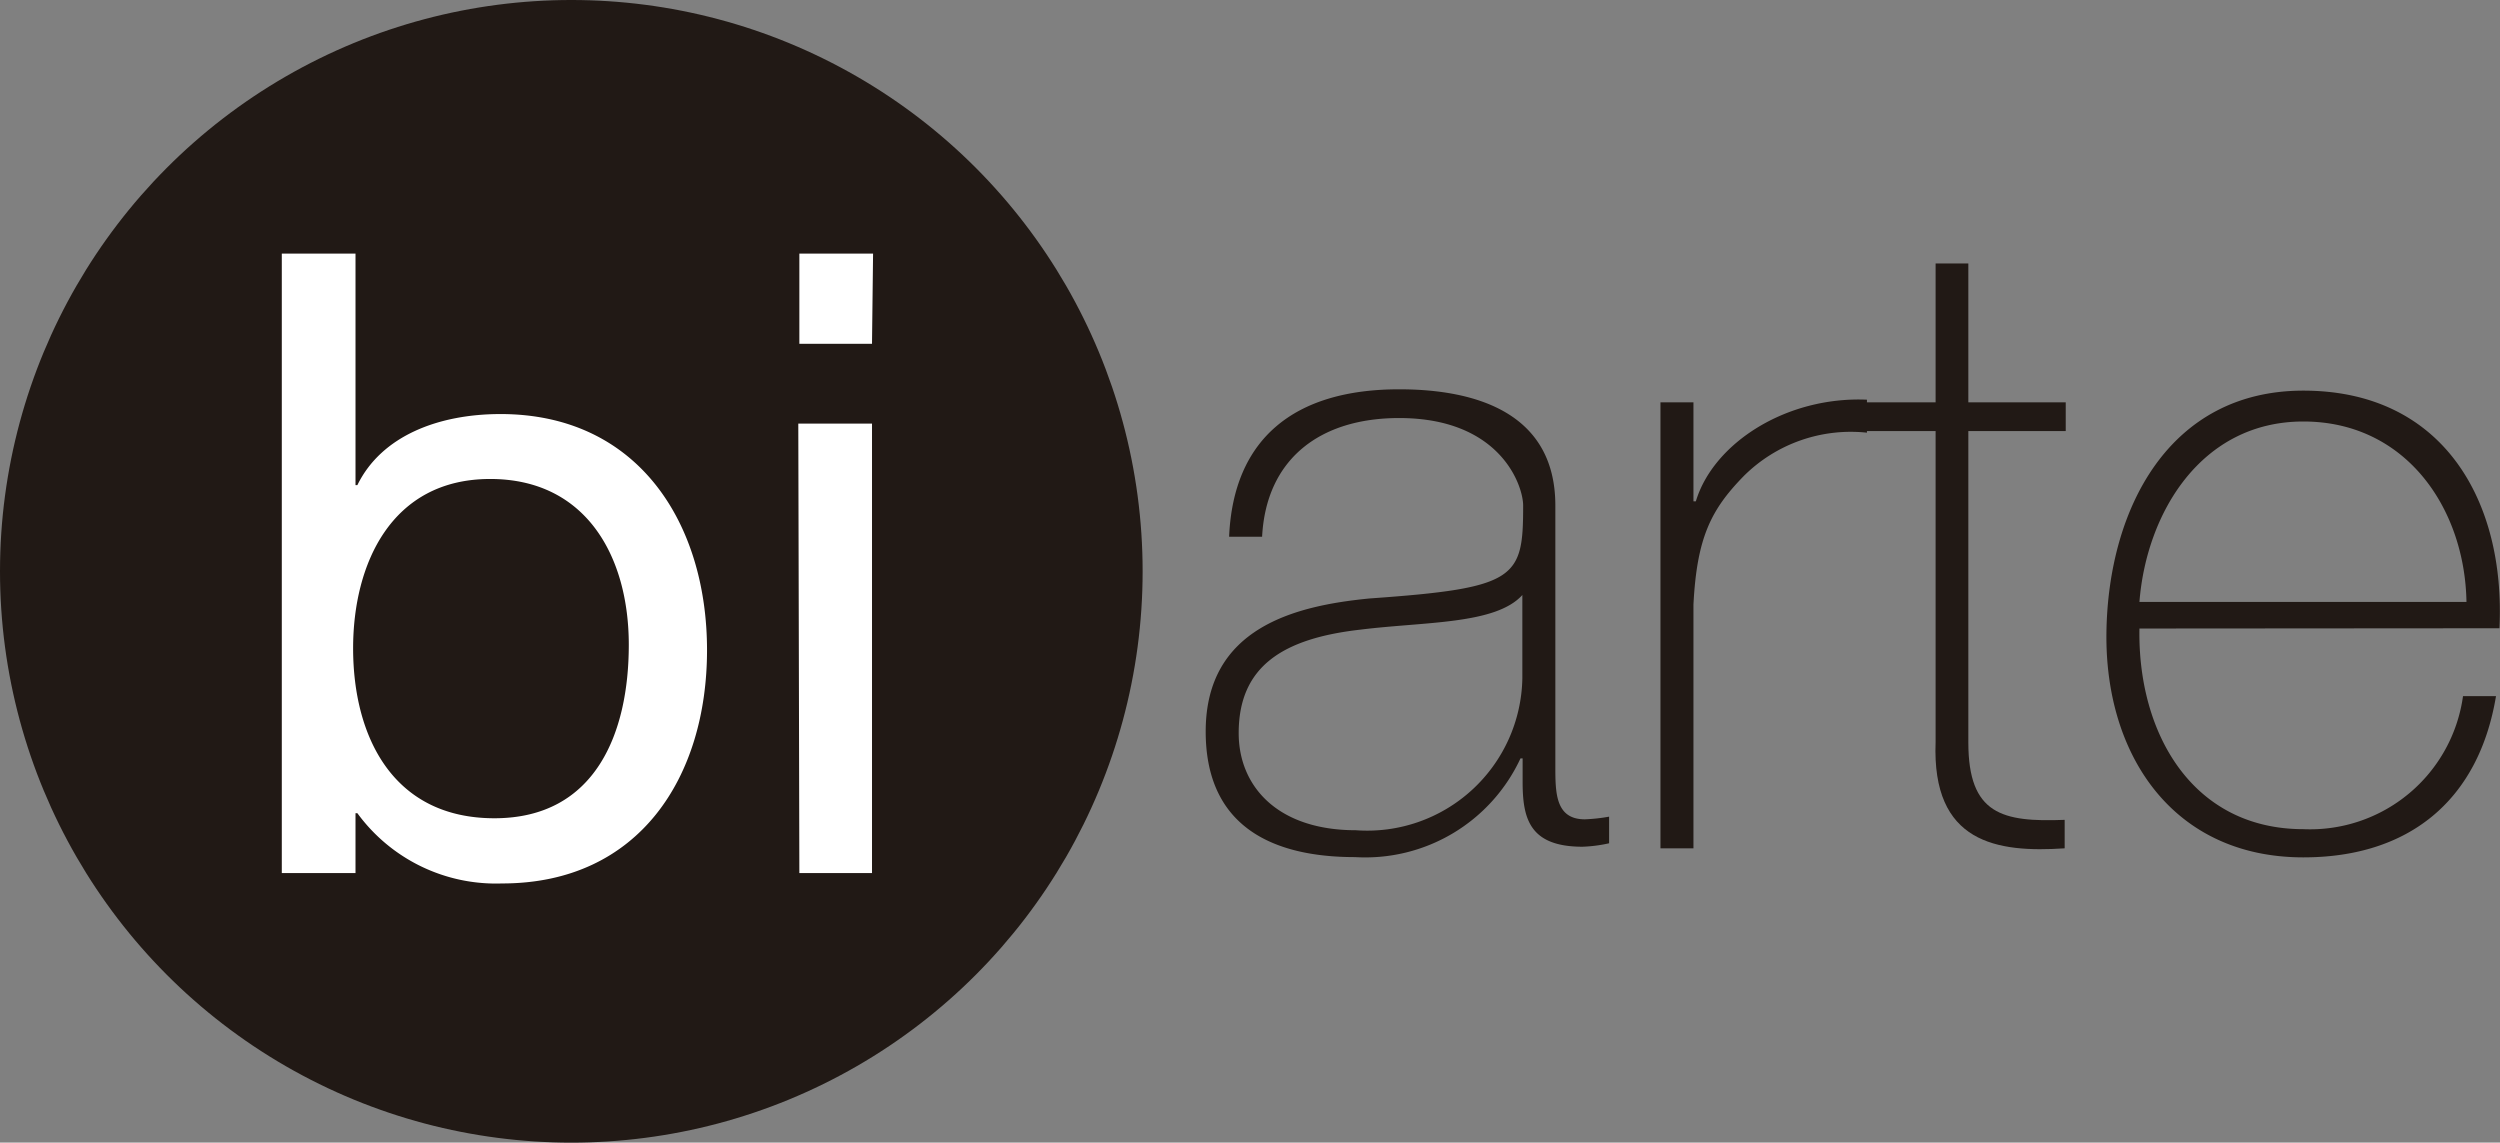 <svg id="Capa_1" data-name="Capa 1" xmlns="http://www.w3.org/2000/svg" viewBox="0 0 93.95 42.94"><rect x="0" y="0" width="93.95" height="42.94" fill="#808080" stroke="none"/><defs><style>.cls-1{fill:#211915;}.cls-2{fill:#fff;}</style></defs><title>logo-curvas</title><circle class="cls-1" cx="21.47" cy="21.47" r="21.47"/><path class="cls-2" d="M11.55,10.91h2.77v8.7h.07c.91-1.86,3.06-2.67,5.38-2.67,5.18,0,7.76,4.11,7.76,8.87s-2.54,8.77-7.7,8.77a6.45,6.45,0,0,1-5.44-2.64h-.07v2.25H11.55Zm7.83,8.47c-3.72,0-5.15,3.2-5.15,6.36,0,3.33,1.5,6.39,5.31,6.39s5.05-3.22,5.05-6.52S23,19.38,19.38,19.38Z" transform="translate(-0.96 -1.38)"/><path class="cls-2" d="M33.73,14.3H31V10.91h2.77Zm-2.77,3h2.77V34.19H31Z" transform="translate(-0.96 -1.38)"/><path class="cls-1" d="M59.41,30.17c0,1,0,2,1.11,2a6.51,6.51,0,0,0,.91-.1v1a5.28,5.28,0,0,1-1,.13c-2,0-2.25-1.07-2.25-2.44v-.88H58.1a6.43,6.43,0,0,1-6.22,3.71c-3.17,0-5.61-1.2-5.61-4.72,0-3.92,3.39-4.73,6.16-5,5.54-.39,5.77-.75,5.77-3.49,0-.75-.85-3.29-4.66-3.29-3,0-5,1.56-5.15,4.46H47.15c.16-3.68,2.44-5.54,6.39-5.54,2.93,0,5.87.91,5.87,4.37Zm-1.24-6.43c-1,1.11-3.65,1-6.07,1.3-2.93.33-4.59,1.38-4.59,3.89,0,2,1.46,3.65,4.4,3.65a5.83,5.83,0,0,0,6.26-5.71Z" transform="translate(-0.96 -1.38)"/><path class="cls-1" d="M64.6,20.22h.09c.66-2.19,3.4-3.95,6.43-3.82v1.24a5.7,5.7,0,0,0-4.63,1.63c-1.24,1.27-1.76,2.32-1.89,4.83v9.16H63.36V16.5H64.6Z" transform="translate(-0.96 -1.38)"/><path class="cls-1" d="M78.59,17.58H74.93v11.7c0,2.71,1.28,3,3.62,2.91v1.07c-2.54.17-5-.19-4.85-4V17.58H70.6V16.5h3.1V11.28h1.23V16.5h3.66Z" transform="translate(-0.96 -1.38)"/><path class="cls-1" d="M81.36,25c-.07,3.95,2,7.54,6.16,7.54a5.8,5.8,0,0,0,6-5h1.24c-.65,3.91-3.26,6.06-7.24,6.06-4.89,0-7.47-3.84-7.4-8.47s2.35-9.07,7.4-9.07c5.25,0,7.6,4.14,7.37,8.93ZM93.65,24c-.06-3.52-2.28-6.78-6.13-6.78s-5.9,3.45-6.16,6.78Z" transform="translate(-0.96 -1.38)"/></svg>